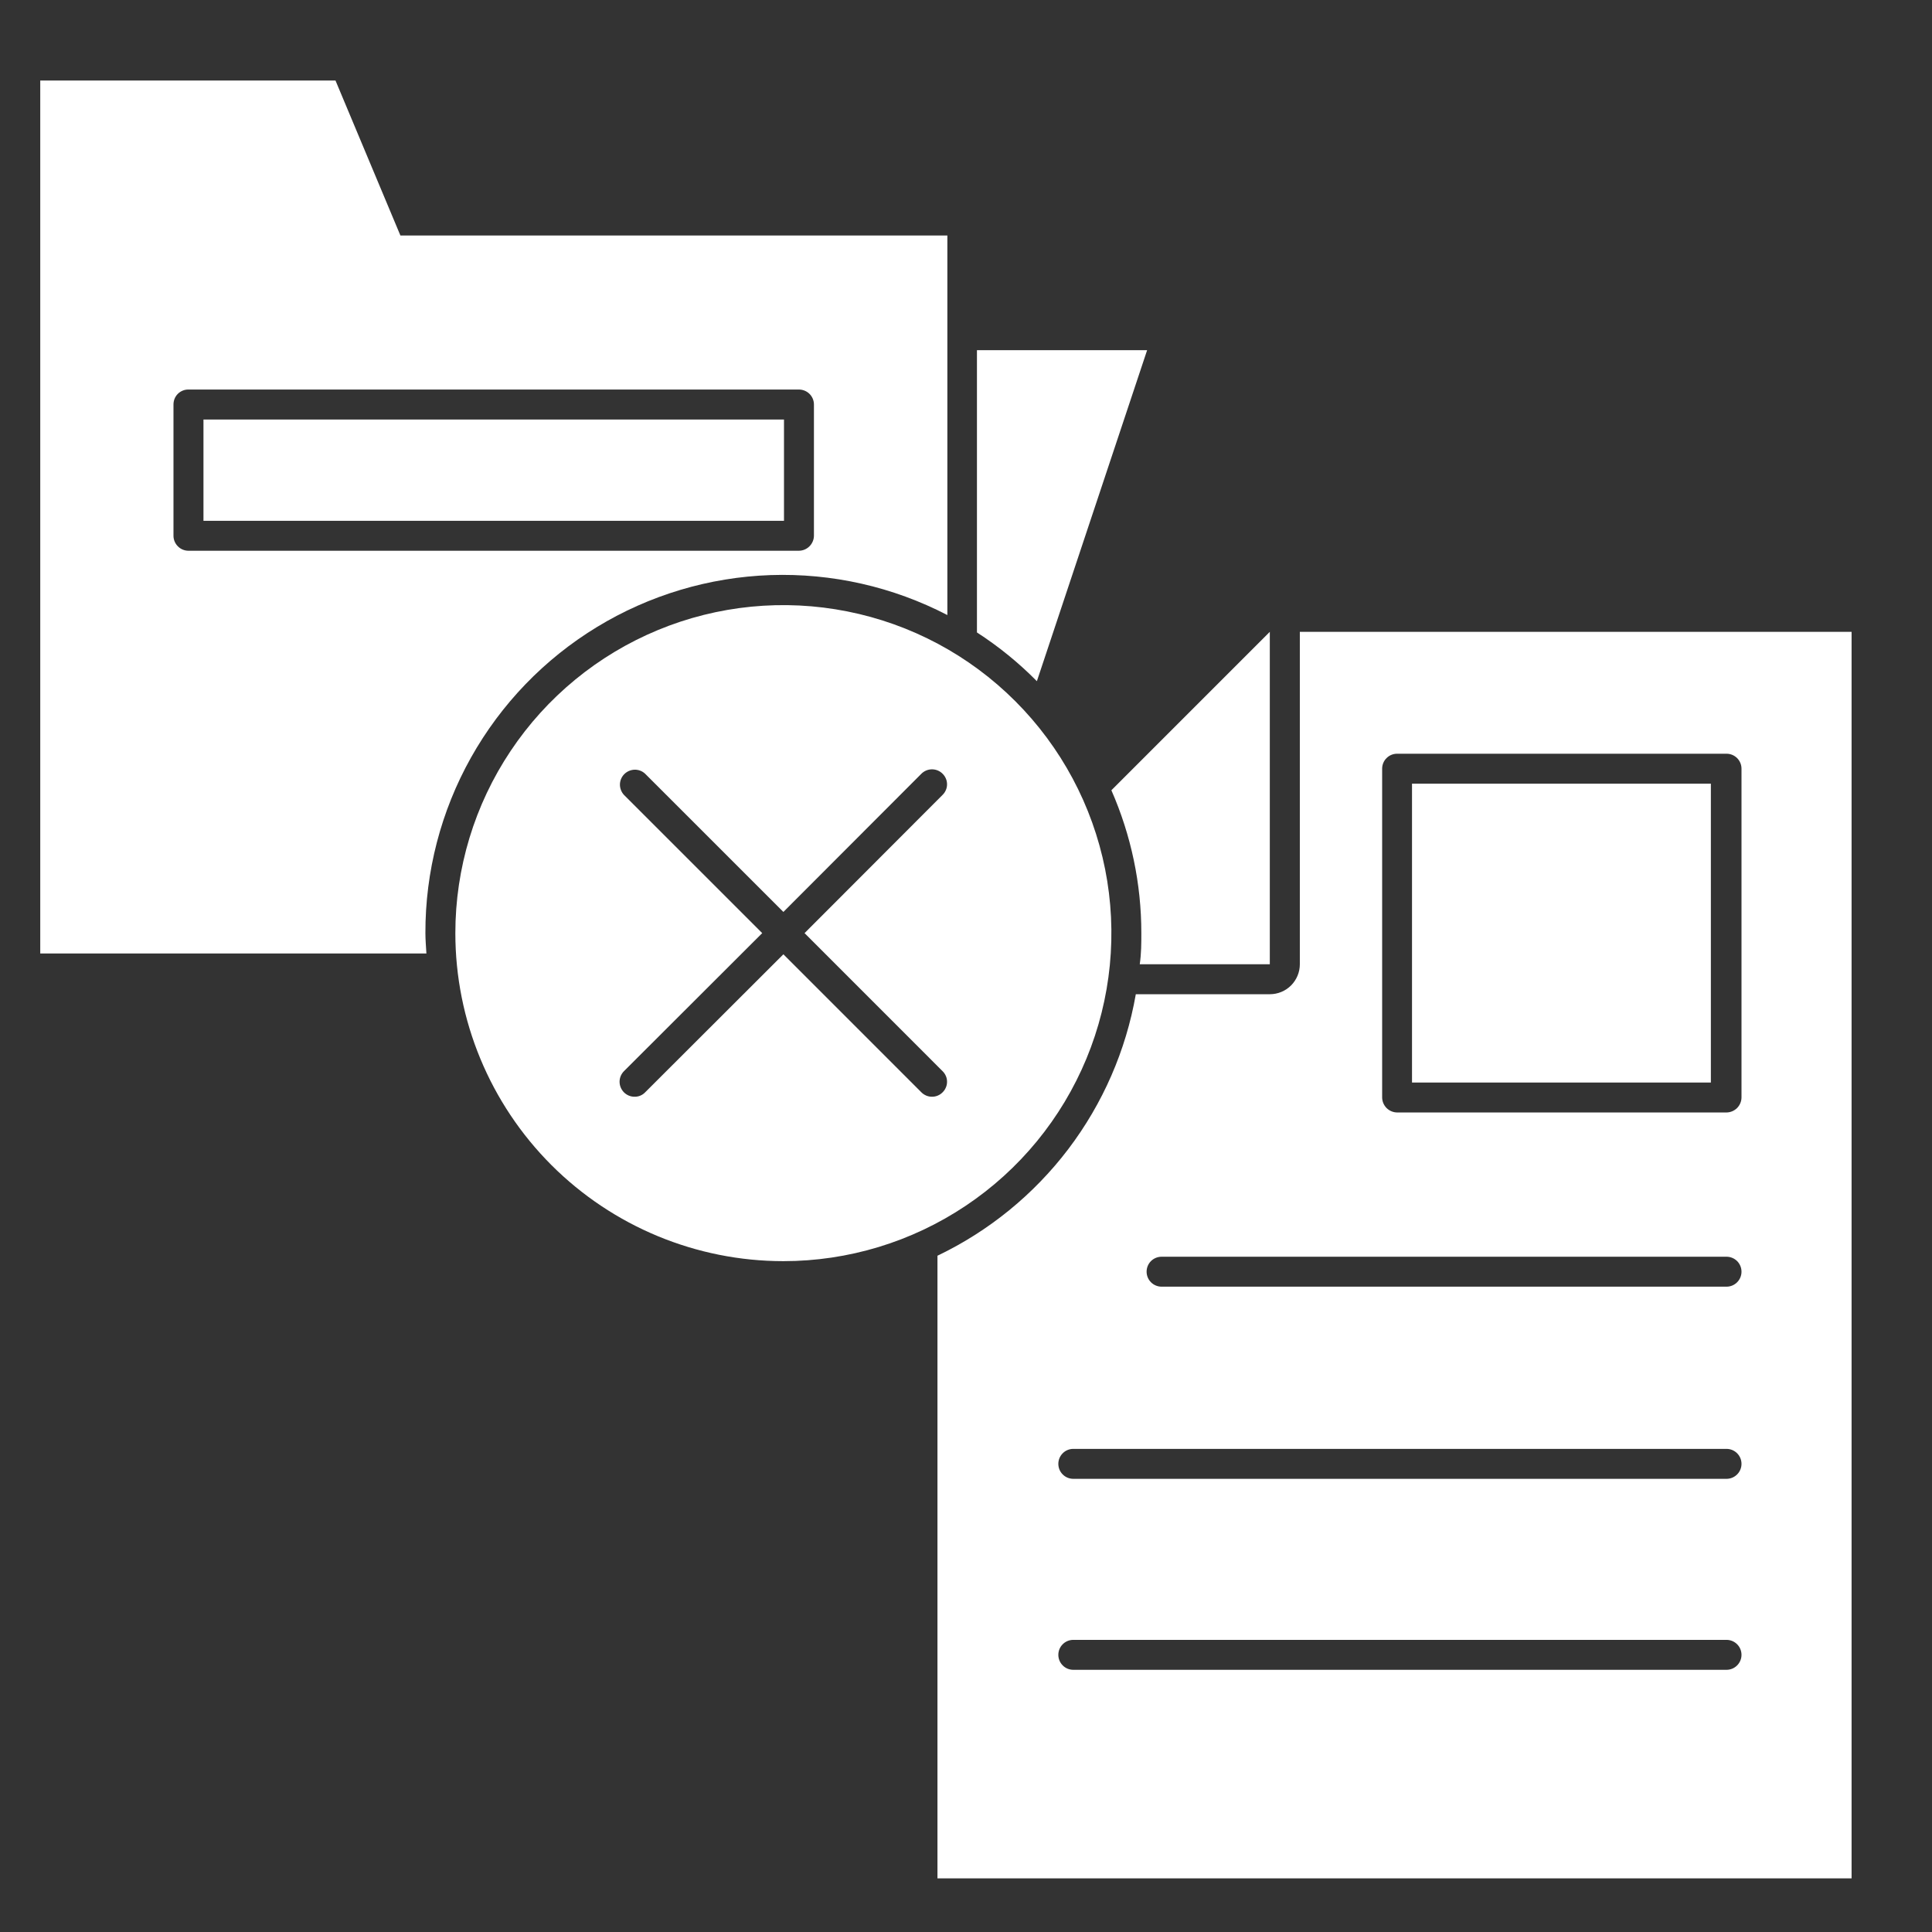 <svg width="48" height="48" viewBox="0 0 48 48" fill="none" xmlns="http://www.w3.org/2000/svg">
<rect x="0" y="0" width="48" height="48" fill="#333333" stroke="none"/>
<path d="M32.294 23.957C32.294 24.154 32.215 24.343 32.076 24.483C31.936 24.623 31.747 24.701 31.549 24.701H28.219C27.975 26.098 27.4 27.417 26.543 28.547C25.685 29.677 24.57 30.586 23.291 31.198V46.667H46.002V15.698H32.294V23.957ZM42.895 41.486H26.666C26.567 41.486 26.472 41.447 26.403 41.377C26.333 41.307 26.294 41.213 26.294 41.114C26.294 41.015 26.333 40.92 26.403 40.851C26.472 40.781 26.567 40.742 26.666 40.742H42.895C42.994 40.742 43.088 40.781 43.158 40.851C43.228 40.92 43.267 41.015 43.267 41.114C43.267 41.213 43.228 41.307 43.158 41.377C43.088 41.447 42.994 41.486 42.895 41.486ZM42.895 36.741H26.666C26.567 36.741 26.472 36.702 26.403 36.632C26.333 36.563 26.294 36.468 26.294 36.369C26.294 36.27 26.333 36.176 26.403 36.106C26.472 36.036 26.567 35.997 26.666 35.997H42.895C42.994 35.997 43.088 36.036 43.158 36.106C43.228 36.176 43.267 36.27 43.267 36.369C43.267 36.468 43.228 36.563 43.158 36.632C43.088 36.702 42.994 36.741 42.895 36.741ZM42.895 31.967H28.86C28.761 31.967 28.666 31.928 28.596 31.858C28.526 31.788 28.487 31.694 28.487 31.595C28.487 31.496 28.526 31.401 28.596 31.331C28.666 31.262 28.761 31.223 28.86 31.223H42.895C42.994 31.223 43.088 31.262 43.158 31.331C43.228 31.401 43.267 31.496 43.267 31.595C43.267 31.694 43.228 31.788 43.158 31.858C43.088 31.928 42.994 31.967 42.895 31.967ZM34.339 19.098C34.339 18.999 34.378 18.904 34.448 18.835C34.517 18.765 34.612 18.726 34.711 18.726H42.895C42.994 18.726 43.088 18.765 43.158 18.835C43.228 18.904 43.267 18.999 43.267 19.098V27.267C43.266 27.365 43.226 27.459 43.157 27.529C43.087 27.598 42.993 27.638 42.895 27.639H34.711C34.613 27.638 34.519 27.598 34.449 27.529C34.38 27.459 34.34 27.365 34.339 27.267V19.098Z" fill="white"/>
<path d="M28.356 23.182C28.356 23.445 28.356 23.679 28.317 23.956H31.548V15.698L27.612 19.634C28.103 20.752 28.357 21.961 28.356 23.182ZM35.081 19.47H42.506V26.895H35.081V19.47ZM24.272 15.713C24.811 16.061 25.31 16.467 25.761 16.924L28.5 8.7H24.272V15.713ZM10.569 23.182C10.565 21.656 10.955 20.154 11.701 18.823C12.448 17.491 13.524 16.374 14.828 15.58C16.131 14.786 17.618 14.341 19.143 14.288C20.669 14.236 22.182 14.578 23.537 15.281V5.851H9.948L8.335 2H1V23.689H10.594C10.584 23.52 10.569 23.341 10.569 23.182ZM4.31 13.311V10.05C4.31 10.001 4.319 9.952 4.337 9.907C4.356 9.861 4.383 9.82 4.418 9.785C4.453 9.751 4.494 9.723 4.539 9.705C4.585 9.686 4.634 9.677 4.683 9.678H19.85C19.948 9.678 20.043 9.717 20.113 9.787C20.183 9.857 20.222 9.951 20.222 10.05V13.311C20.221 13.409 20.181 13.503 20.111 13.573C20.042 13.642 19.948 13.682 19.85 13.683H4.678C4.58 13.682 4.486 13.642 4.418 13.572C4.349 13.503 4.31 13.409 4.31 13.311Z" fill="white"/>
<path d="M5.055 10.423H19.478V12.94H5.055V10.423ZM19.463 31.333C21.075 31.333 22.65 30.855 23.99 29.959C25.331 29.064 26.375 27.791 26.992 26.302C27.609 24.813 27.77 23.174 27.456 21.593C27.141 20.013 26.365 18.561 25.225 17.421C24.086 16.281 22.634 15.505 21.053 15.191C19.472 14.876 17.833 15.037 16.344 15.654C14.855 16.271 13.582 17.316 12.687 18.656C11.791 19.996 11.313 21.571 11.313 23.183C11.313 25.345 12.172 27.417 13.7 28.946C15.229 30.474 17.302 31.333 19.463 31.333ZM18.937 23.183L15.502 19.749C15.437 19.678 15.401 19.585 15.402 19.488C15.404 19.392 15.443 19.3 15.511 19.232C15.58 19.164 15.672 19.125 15.768 19.123C15.864 19.121 15.958 19.157 16.028 19.223L19.463 22.657L22.892 19.223C22.962 19.153 23.057 19.114 23.155 19.114C23.254 19.114 23.349 19.153 23.418 19.223C23.453 19.257 23.481 19.298 23.5 19.343C23.52 19.388 23.529 19.437 23.529 19.486C23.529 19.535 23.52 19.583 23.5 19.628C23.481 19.674 23.453 19.715 23.418 19.749L19.989 23.183L23.418 26.613C23.453 26.647 23.481 26.688 23.5 26.733C23.52 26.778 23.529 26.827 23.529 26.876C23.529 26.925 23.52 26.973 23.5 27.018C23.481 27.064 23.453 27.105 23.418 27.139C23.384 27.174 23.343 27.201 23.298 27.22C23.253 27.239 23.204 27.248 23.155 27.248C23.106 27.248 23.058 27.239 23.013 27.22C22.968 27.201 22.927 27.174 22.892 27.139L19.463 23.709L16.028 27.139C15.995 27.174 15.954 27.202 15.908 27.221C15.863 27.24 15.814 27.249 15.765 27.248C15.716 27.248 15.668 27.239 15.623 27.22C15.578 27.201 15.537 27.174 15.502 27.139C15.433 27.069 15.393 26.974 15.393 26.876C15.393 26.777 15.433 26.683 15.502 26.613L18.937 23.183Z" fill="white"/>
</svg>
